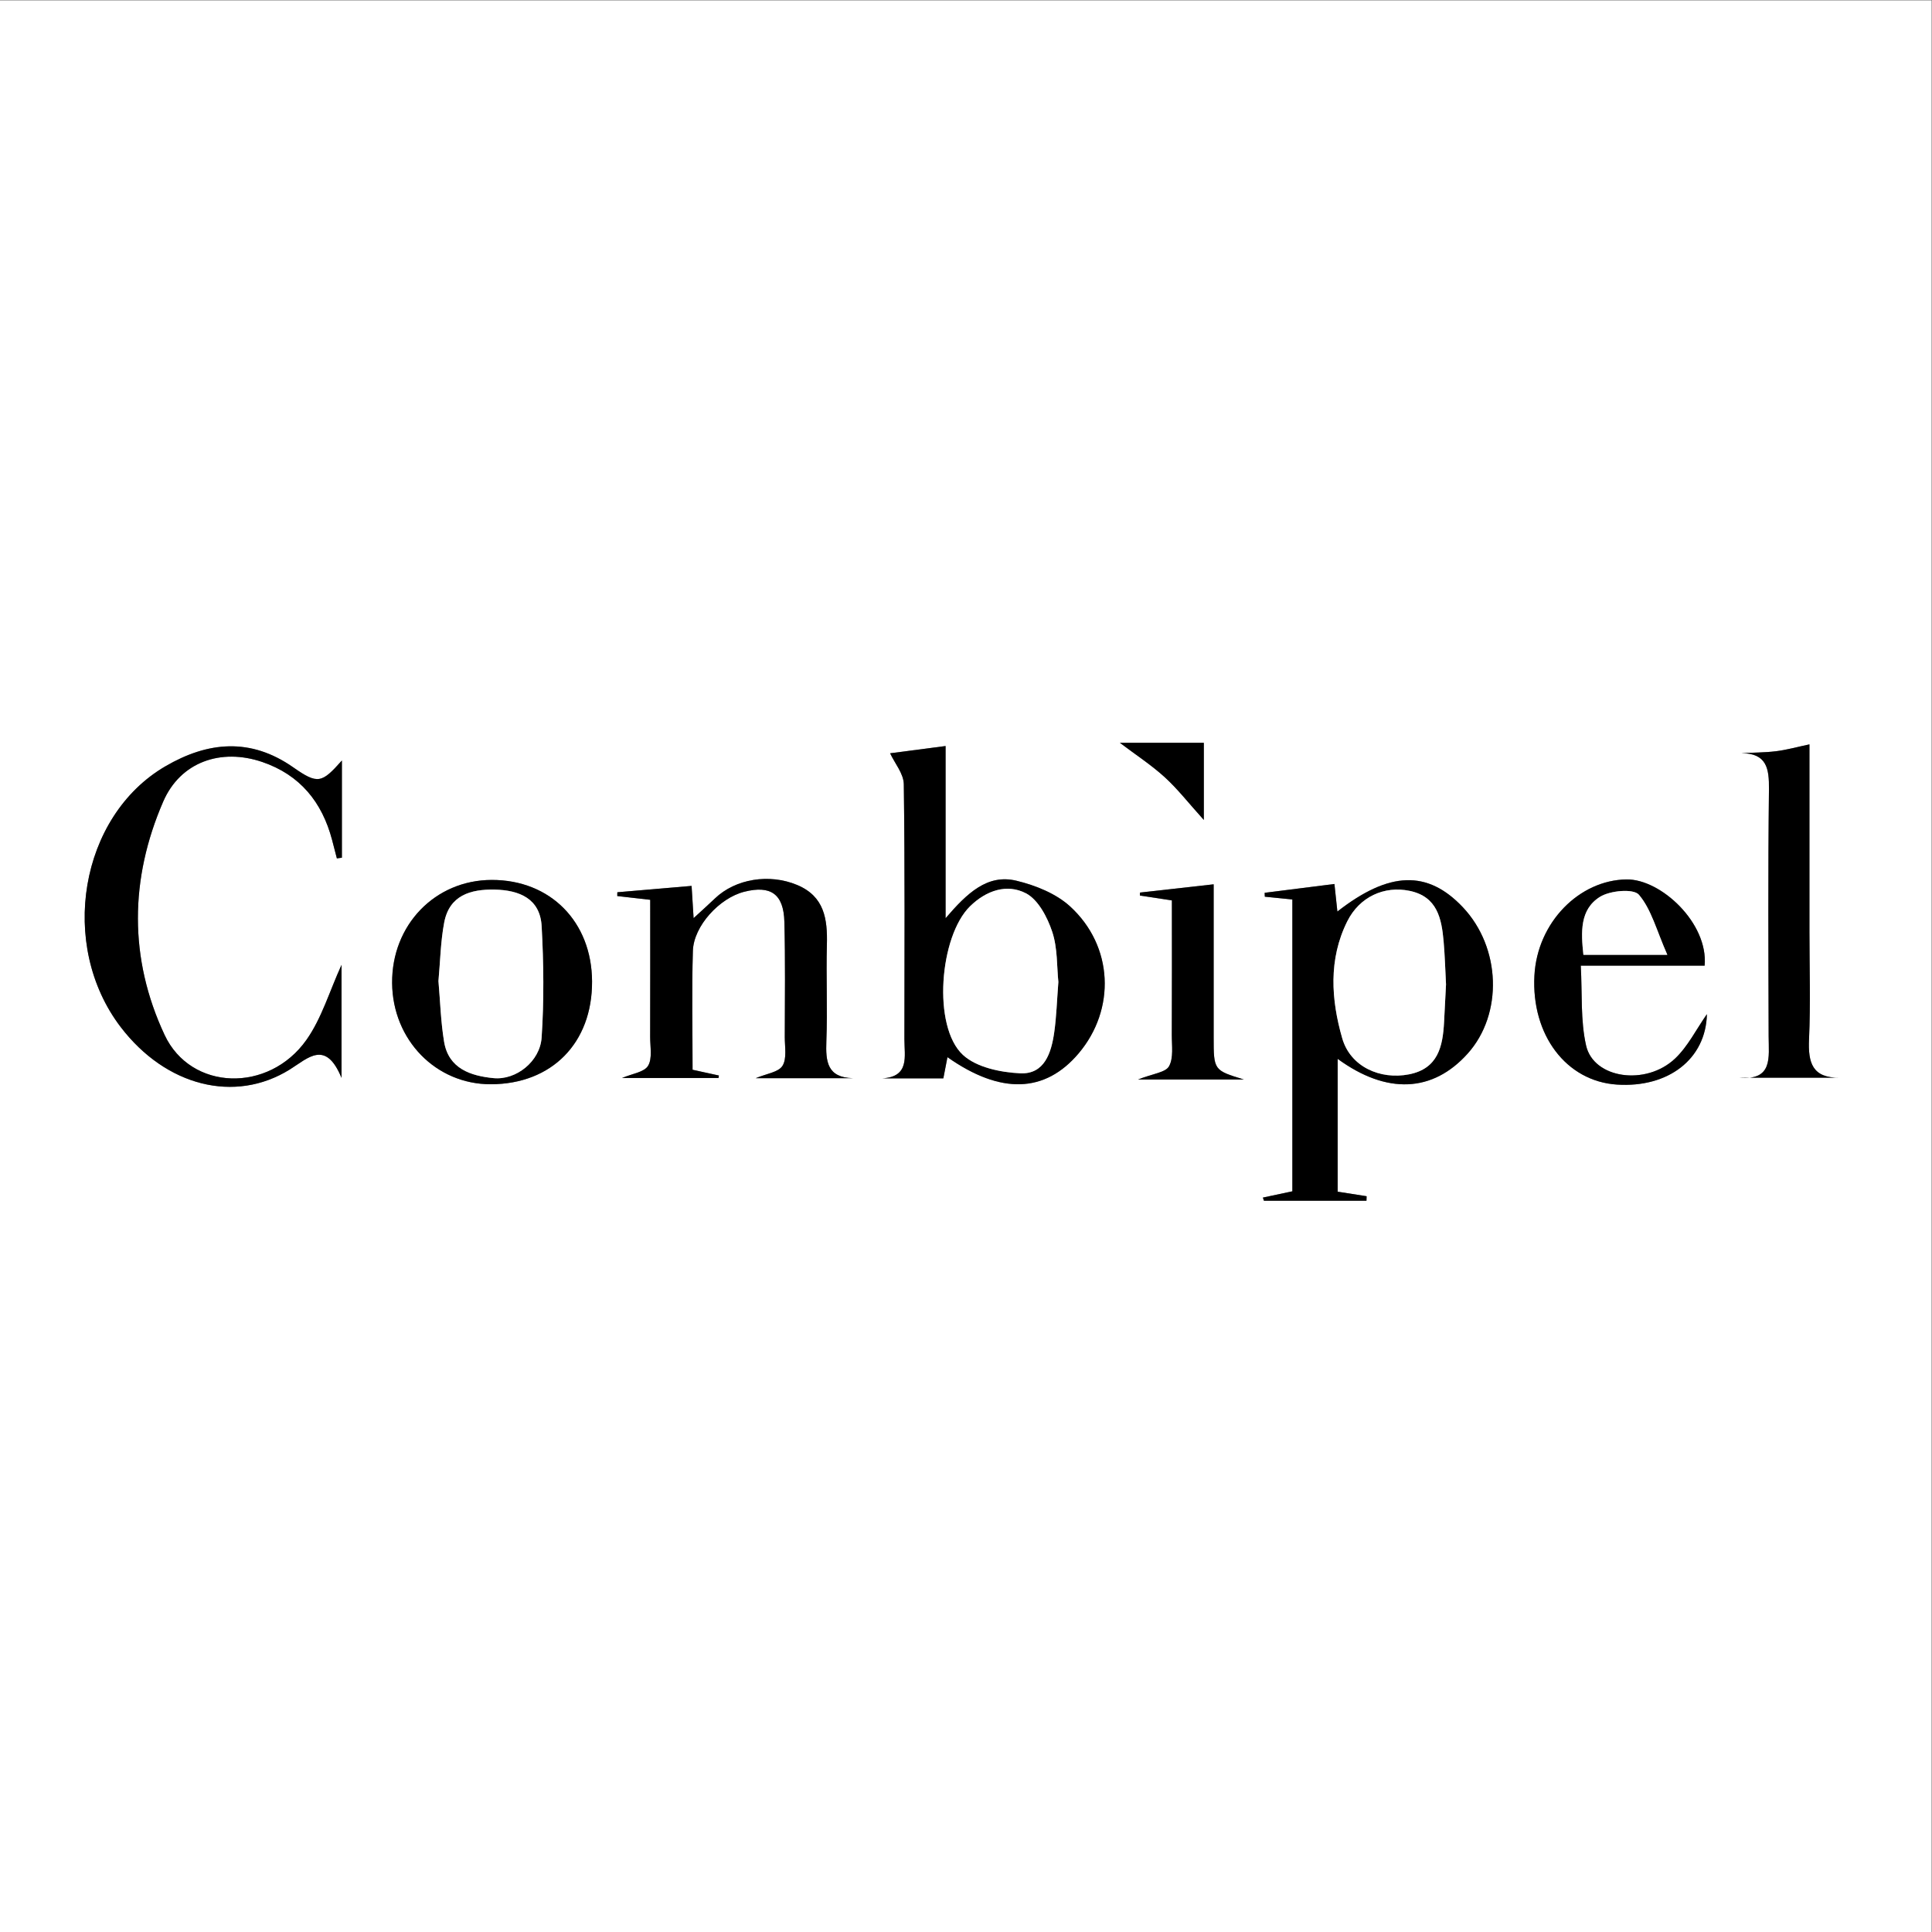 <?xml version="1.0" encoding="UTF-8" standalone="no"?> <svg xmlns:dc="http://purl.org/dc/elements/1.1/" xmlns:cc="http://creativecommons.org/ns#" xmlns:rdf="http://www.w3.org/1999/02/22-rdf-syntax-ns#" xmlns:svg="http://www.w3.org/2000/svg" xmlns="http://www.w3.org/2000/svg" viewBox="0 0 793.701 793.701" height="793.701" width="793.701" xml:space="preserve" id="svg2"><rect x="0" y="0" width="793.701" height="793.701" fill="#808080" stroke="none"/><defs id="defs6"><clipPath id="clipPath18"><path id="path16" d="M 0,595.276 H 595.276 V 0 H 0 Z"></path></clipPath></defs><g transform="matrix(1.333,0,0,-1.333,0,793.701)" id="g10"><g id="g12"><g clip-path="url(#clipPath18)" id="g14"><g transform="translate(371.008,366.491)" id="g20"><path id="path22" style="fill:#ffffff;fill-opacity:1;fill-rule:nonzero;stroke:none" d="m 0,0 h -25.867 c 4.848,-3.665 9.63,-6.781 13.798,-10.571 3.983,-3.622 7.328,-7.947 12.069,-13.197 z m -9.84,-48.566 c 0,-14.122 0.037,-27.806 -0.026,-41.49 -0.015,-3.269 0.578,-7.063 -0.863,-9.634 -1.076,-1.92 -4.97,-2.26 -9.526,-4.061 h 17.644 14.929 c -9.283,2.839 -9.286,2.839 -9.289,13.127 -0.003,15.792 0,31.583 0,47.02 -8.161,-0.914 -15.426,-1.727 -22.692,-2.541 -0.015,-0.305 -0.028,-0.611 -0.043,-0.916 2.824,-0.431 5.647,-0.861 9.866,-1.505 m 164.188,-20.097 c 1.163,13.108 -13.498,26.693 -24.046,26.568 -14.515,-0.173 -27.542,-13.17 -28.418,-29.647 -0.973,-18.302 9.821,-32.561 25.422,-33.582 15.851,-1.039 27.426,7.875 27.738,21.707 -3.336,-4.763 -5.872,-9.966 -9.809,-13.685 -8.999,-8.502 -25.106,-6.187 -27.422,4.001 -1.767,7.766 -1.165,16.071 -1.644,24.638 z m 11.313,65.491 c 7.85,-0.09 8.584,-4.697 8.507,-11.189 -0.302,-25.364 -0.162,-50.733 -0.096,-76.101 0.017,-6.457 1.379,-13.639 -8.987,-12.743 h 30.923 c -8.467,-0.138 -9.815,4.601 -9.49,11.815 0.495,11.007 0.129,22.053 0.129,33.082 v 57.834 c -3.887,-0.821 -7.053,-1.715 -10.28,-2.111 -3.54,-0.435 -7.136,-0.411 -10.706,-0.587 M -188.541,-73.53 c -0.085,18.396 -12.859,31.313 -30.932,31.277 -17.468,-0.035 -30.844,-13.898 -30.686,-31.807 0.154,-17.518 13.506,-31.197 30.419,-31.164 18.793,0.038 31.287,12.73 31.199,31.694 m 17.925,25.15 c 0,-14.314 0.022,-28.305 -0.017,-42.294 -0.009,-3.019 0.721,-6.624 -0.656,-8.879 -1.199,-1.964 -4.893,-2.402 -8.029,-3.749 h 29.754 c 0.037,0.258 0.075,0.515 0.113,0.773 -2.534,0.553 -5.068,1.107 -8.112,1.772 0,12.47 -0.269,24.562 0.097,36.635 0.232,7.665 8.191,16.285 15.806,18.221 8.164,2.076 12.166,-0.668 12.389,-9.242 0.307,-11.843 0.153,-23.7 0.126,-35.55 -0.007,-3.015 0.687,-6.638 -0.716,-8.862 -1.247,-1.978 -4.951,-2.406 -8.234,-3.799 h 29.983 c -7.967,0.174 -8.456,5.133 -8.218,11.388 0.377,9.907 -0.098,19.845 0.163,29.76 0.209,7.895 -0.757,14.873 -9.156,18.394 -8.574,3.595 -19.017,1.921 -25.364,-4.164 -1.903,-1.824 -3.873,-3.579 -6.559,-6.053 -0.265,4.248 -0.449,7.191 -0.621,9.933 -7.961,-0.68 -15.423,-1.319 -22.884,-1.956 l -0.02,-1.169 c 2.886,-0.329 5.771,-0.659 10.155,-1.159 m -95.022,42.932 c -6.208,-6.988 -7.41,-7.424 -14.99,-2.113 -13.222,9.263 -26.402,7.922 -39.423,0.322 -26.404,-15.41 -33.065,-55.121 -13.741,-80.382 13.941,-18.225 35.17,-23.605 52.124,-13.036 5.613,3.499 11.021,9.272 15.916,-2.611 v 34.84 c -3.724,-8.174 -6.107,-16.445 -10.794,-23.091 -11.606,-16.454 -35.639,-15.794 -43.739,1.508 -11.027,23.554 -10.757,48.097 -0.418,71.911 5.321,12.256 17.836,16.533 30.54,12.191 11.629,-3.974 18.425,-12.359 21.504,-24.03 0.499,-1.891 0.982,-3.786 1.473,-5.679 0.516,0.073 1.032,0.145 1.548,0.218 z m 186.626,-91.427 c 16.432,-11.572 30.092,-11.049 40.422,1.158 11.469,13.553 10.771,33.053 -2.634,45.308 -4.338,3.966 -10.662,6.491 -16.505,7.904 -8.941,2.163 -15.198,-3.779 -21.859,-11.553 v 53.074 c -6.996,-0.915 -13.233,-1.731 -17.096,-2.237 1.428,-3.08 4.176,-6.286 4.22,-9.53 0.353,-26.187 0.214,-52.381 0.187,-78.572 -0.006,-5.281 1.693,-11.625 -6.873,-12.09 h 18.872 c 0.447,2.309 0.833,4.303 1.266,6.538 m 106.299,48.602 v -89.942 c -3.272,-0.696 -6.179,-1.314 -9.085,-1.932 0.108,-0.323 0.215,-0.645 0.322,-0.968 h 31.602 c 0.014,0.461 0.028,0.922 0.042,1.383 -3.026,0.474 -6.053,0.949 -8.919,1.399 v 40.935 c 15.164,-11.067 29.304,-10.35 40.052,1.607 10.968,12.201 10.284,32.714 -1.506,45.156 -10.848,11.448 -22.625,11.129 -38.634,-1.36 -0.334,3.12 -0.64,5.971 -0.909,8.491 -7.483,-0.945 -14.493,-1.831 -21.503,-2.716 0.016,-0.402 0.032,-0.803 0.048,-1.205 2.631,-0.263 5.263,-0.526 8.49,-0.848 m -398.295,277.058 h 595.275 v -595.276 h -595.275 z"></path></g><g transform="translate(445.651,292.05)" id="g24"><path id="path26" style="fill:#000000;fill-opacity:1;fill-rule:nonzero;stroke:none" d="M 0,0 C -0.237,4.401 -0.354,8.813 -0.739,13.201 -1.36,20.298 -2.697,27.06 -11.24,28.824 -19.044,30.435 -26.658,27 -30.444,19.415 c -5.827,-11.672 -4.972,-24.159 -1.54,-36.045 2.542,-8.806 11.748,-12.825 20.574,-11.096 8.97,1.758 10.42,8.62 10.807,16.158 C -0.403,-7.716 -0.207,-3.864 0,0 m -47.356,26.167 c -3.228,0.323 -5.86,0.586 -8.491,0.849 -0.015,0.401 -0.032,0.803 -0.048,1.204 7.01,0.885 14.02,1.771 21.503,2.717 0.27,-2.52 0.576,-5.371 0.91,-8.492 16.008,12.489 27.786,12.809 38.633,1.361 11.79,-12.443 12.474,-32.955 1.506,-45.157 -10.748,-11.957 -24.887,-12.673 -40.052,-1.607 v -40.935 c 2.867,-0.45 5.893,-0.924 8.919,-1.399 -0.013,-0.461 -0.028,-0.922 -0.042,-1.383 h -31.601 c -0.108,0.323 -0.215,0.646 -0.322,0.968 2.906,0.618 5.812,1.236 9.085,1.933 z"></path></g><g transform="translate(326.178,292.79)" id="g28"><path id="path30" style="fill:#000000;fill-opacity:1;fill-rule:nonzero;stroke:none" d="m 0,0 c -0.491,4.676 -0.205,10.406 -1.895,15.477 -1.487,4.465 -4.308,9.877 -8.109,11.855 -5.779,3.006 -12.174,0.939 -17.221,-4.013 -9.417,-9.239 -11.649,-37.07 -2.182,-45.798 4.177,-3.853 11.61,-5.384 17.673,-5.667 7.45,-0.349 9.552,6.306 10.449,12.562 C -0.587,-10.709 -0.451,-5.753 0,0 m -34.182,-23.174 c -0.433,-2.235 -0.818,-4.229 -1.266,-6.538 H -54.32 c 8.566,0.465 6.867,6.809 6.873,12.09 0.027,26.191 0.166,52.385 -0.187,78.572 -0.044,3.244 -2.792,6.45 -4.22,9.53 3.863,0.506 10.1,1.322 17.096,2.237 V 19.643 c 6.661,7.774 12.918,13.716 21.859,11.553 5.843,-1.413 12.168,-3.938 16.505,-7.904 13.405,-12.255 14.103,-31.755 2.634,-45.308 -10.33,-12.207 -23.99,-12.73 -40.422,-1.158"></path></g><g transform="translate(105.37,361.043)" id="g32"><path id="path34" style="fill:#000000;fill-opacity:1;fill-rule:nonzero;stroke:none" d="m 0,0 v -29.952 c -0.516,-0.073 -1.032,-0.145 -1.548,-0.218 -0.491,1.893 -0.973,3.788 -1.473,5.679 -3.079,11.671 -9.875,20.055 -21.504,24.03 -12.704,4.342 -25.219,0.065 -30.54,-12.191 -10.338,-23.814 -10.609,-48.357 0.418,-71.911 8.101,-17.303 32.133,-17.962 43.739,-1.508 4.687,6.646 7.07,14.917 10.794,23.091 v -34.84 c -4.895,11.883 -10.303,6.11 -15.916,2.611 -16.953,-10.569 -38.183,-5.189 -52.124,13.036 -19.324,25.26 -12.662,64.972 13.741,80.382 13.021,7.6 26.202,8.941 39.423,-0.322 C -7.41,-7.424 -6.208,-6.988 0,0"></path></g><g transform="translate(200.392,318.11)" id="g36"><path id="path38" style="fill:#000000;fill-opacity:1;fill-rule:nonzero;stroke:none" d="m 0,0 c -4.384,0.5 -7.27,0.83 -10.155,1.159 l 0.019,1.169 c 7.462,0.638 14.924,1.276 22.885,1.957 0.171,-2.743 0.355,-5.685 0.621,-9.933 2.686,2.474 4.655,4.228 6.558,6.052 6.347,6.086 16.79,7.759 25.365,4.164 8.399,-3.521 9.364,-10.499 9.156,-18.393 -0.261,-9.916 0.214,-19.853 -0.163,-29.76 -0.238,-6.255 0.251,-11.214 8.217,-11.389 H 32.521 c 3.282,1.393 6.986,1.821 8.234,3.8 1.402,2.223 0.709,5.846 0.716,8.861 0.027,11.851 0.181,23.707 -0.126,35.55 C 41.122,1.811 37.12,4.555 28.956,2.479 21.34,0.543 13.382,-8.077 13.149,-15.742 c -0.365,-12.073 -0.097,-24.165 -0.097,-36.634 3.045,-0.666 5.578,-1.219 8.113,-1.773 -0.038,-0.258 -0.076,-0.515 -0.114,-0.772 H -8.702 c 3.136,1.346 6.829,1.785 8.029,3.749 1.377,2.255 0.647,5.859 0.655,8.879 C 0.022,-28.304 0,-14.314 0,0"></path></g><g transform="translate(135.126,293.071)" id="g40"><path id="path42" style="fill:#000000;fill-opacity:1;fill-rule:nonzero;stroke:none" d="m 0,0 c 0.547,-6.221 0.715,-12.537 1.742,-18.71 1.386,-8.338 8.281,-10.512 15.209,-11.203 6.995,-0.698 14.35,5.166 14.843,12.489 C 32.56,-6.026 32.43,5.488 31.803,16.904 31.336,25.422 24.892,28.032 17.335,28.185 9.913,28.334 3.36,26.445 1.769,18.024 0.659,12.153 0.561,6.092 0,0 M 47.341,-0.11 C 47.429,-19.074 34.935,-31.766 16.142,-31.804 -0.771,-31.837 -14.123,-18.158 -14.277,-0.64 -14.435,17.269 -1.06,31.132 16.409,31.167 34.481,31.203 47.255,18.286 47.341,-0.11"></path></g><g transform="translate(536.669,363.319)" id="g44"><path id="path46" style="fill:#000000;fill-opacity:1;fill-rule:nonzero;stroke:none" d="m 0,0 c 3.57,0.176 7.166,0.152 10.706,0.587 3.227,0.396 6.393,1.29 10.28,2.111 v -57.834 c 0,-11.029 0.366,-22.075 -0.13,-33.082 -0.324,-7.215 1.024,-11.953 9.491,-11.815 H -0.576 c 10.366,-0.896 9.004,6.286 8.987,12.743 -0.066,25.368 -0.206,50.737 0.096,76.101 C 8.584,-4.697 7.85,-0.09 0,0"></path></g><g transform="translate(513.854,301.154)" id="g48"><path id="path50" style="fill:#000000;fill-opacity:1;fill-rule:nonzero;stroke:none" d="m 0,0 c -3.354,7.604 -4.929,14.028 -8.762,18.526 -1.652,1.938 -8.867,1.304 -12,-0.653 C -27.01,13.97 -26.609,6.949 -25.863,0 Z m 11.502,-3.326 h -38.179 c 0.48,-8.568 -0.123,-16.873 1.644,-24.638 2.316,-10.189 18.424,-12.503 27.423,-4.001 3.936,3.718 6.472,8.922 9.808,13.684 -0.311,-13.832 -11.886,-22.746 -27.738,-21.707 -15.601,1.022 -26.395,15.28 -25.422,33.582 0.876,16.477 13.903,29.474 28.418,29.647 10.548,0.126 25.209,-13.459 24.046,-26.567"></path></g><g transform="translate(361.168,317.925)" id="g52"><path id="path54" style="fill:#000000;fill-opacity:1;fill-rule:nonzero;stroke:none" d="m 0,0 c -4.219,0.644 -7.042,1.074 -9.866,1.505 0.014,0.305 0.028,0.611 0.043,0.916 7.265,0.814 14.531,1.627 22.692,2.541 0,-15.437 -0.003,-31.228 0,-47.02 0.003,-10.288 0.006,-10.288 9.289,-13.127 H 7.229 -10.415 c 4.556,1.801 8.45,2.141 9.526,4.06 1.441,2.572 0.848,6.366 0.863,9.635 C 0.037,-27.806 0,-14.122 0,0"></path></g><g transform="translate(371.008,366.491)" id="g56"><path id="path58" style="fill:#000000;fill-opacity:1;fill-rule:nonzero;stroke:none" d="m 0,0 v -23.768 c -4.741,5.25 -8.086,9.575 -12.069,13.197 -4.168,3.79 -8.95,6.906 -13.798,10.571 z"></path></g><g transform="translate(445.647,292.045)" id="g60"><path id="path62" style="fill:#ffffff;fill-opacity:1;fill-rule:nonzero;stroke:none" d="m 0,0 c -0.202,-3.858 -0.398,-7.71 -0.598,-11.563 -0.387,-7.538 -1.838,-14.399 -10.807,-16.157 -8.826,-1.729 -18.032,2.29 -20.574,11.096 -3.432,11.886 -4.287,24.373 1.54,36.044 3.786,7.585 11.4,11.021 19.204,9.41 8.543,-1.764 9.88,-8.526 10.501,-15.623 C -0.35,8.818 -0.232,4.407 0,0"></path></g><g transform="translate(326.178,292.79)" id="g64"><path id="path66" style="fill:#ffffff;fill-opacity:1;fill-rule:nonzero;stroke:none" d="m 0,0 c -0.451,-5.753 -0.587,-10.709 -1.285,-15.584 -0.897,-6.256 -2.999,-12.911 -10.449,-12.562 -6.063,0.283 -13.496,1.814 -17.673,5.667 -9.467,8.728 -7.235,36.559 2.182,45.798 5.047,4.952 11.442,7.019 17.221,4.013 3.801,-1.978 6.622,-7.39 8.109,-11.855 C -0.205,10.406 -0.491,4.676 0,0"></path></g><g transform="translate(135.126,293.071)" id="g68"><path id="path70" style="fill:#ffffff;fill-opacity:1;fill-rule:nonzero;stroke:none" d="M 0,0 C 0.561,6.092 0.659,12.153 1.769,18.024 3.36,26.445 9.913,28.334 17.335,28.185 24.892,28.032 31.336,25.422 31.803,16.904 32.43,5.488 32.56,-6.026 31.794,-17.424 31.301,-24.747 23.946,-30.611 16.951,-29.913 10.023,-29.222 3.128,-27.048 1.742,-18.71 0.715,-12.537 0.547,-6.221 0,0"></path></g><g transform="translate(513.854,301.154)" id="g72"><path id="path74" style="fill:#ffffff;fill-opacity:1;fill-rule:nonzero;stroke:none" d="m 0,0 h -25.863 c -0.746,6.949 -1.147,13.97 5.101,17.873 3.133,1.957 10.348,2.591 12,0.653 C -4.929,14.028 -3.354,7.604 0,0"></path></g></g></g></g></svg> 